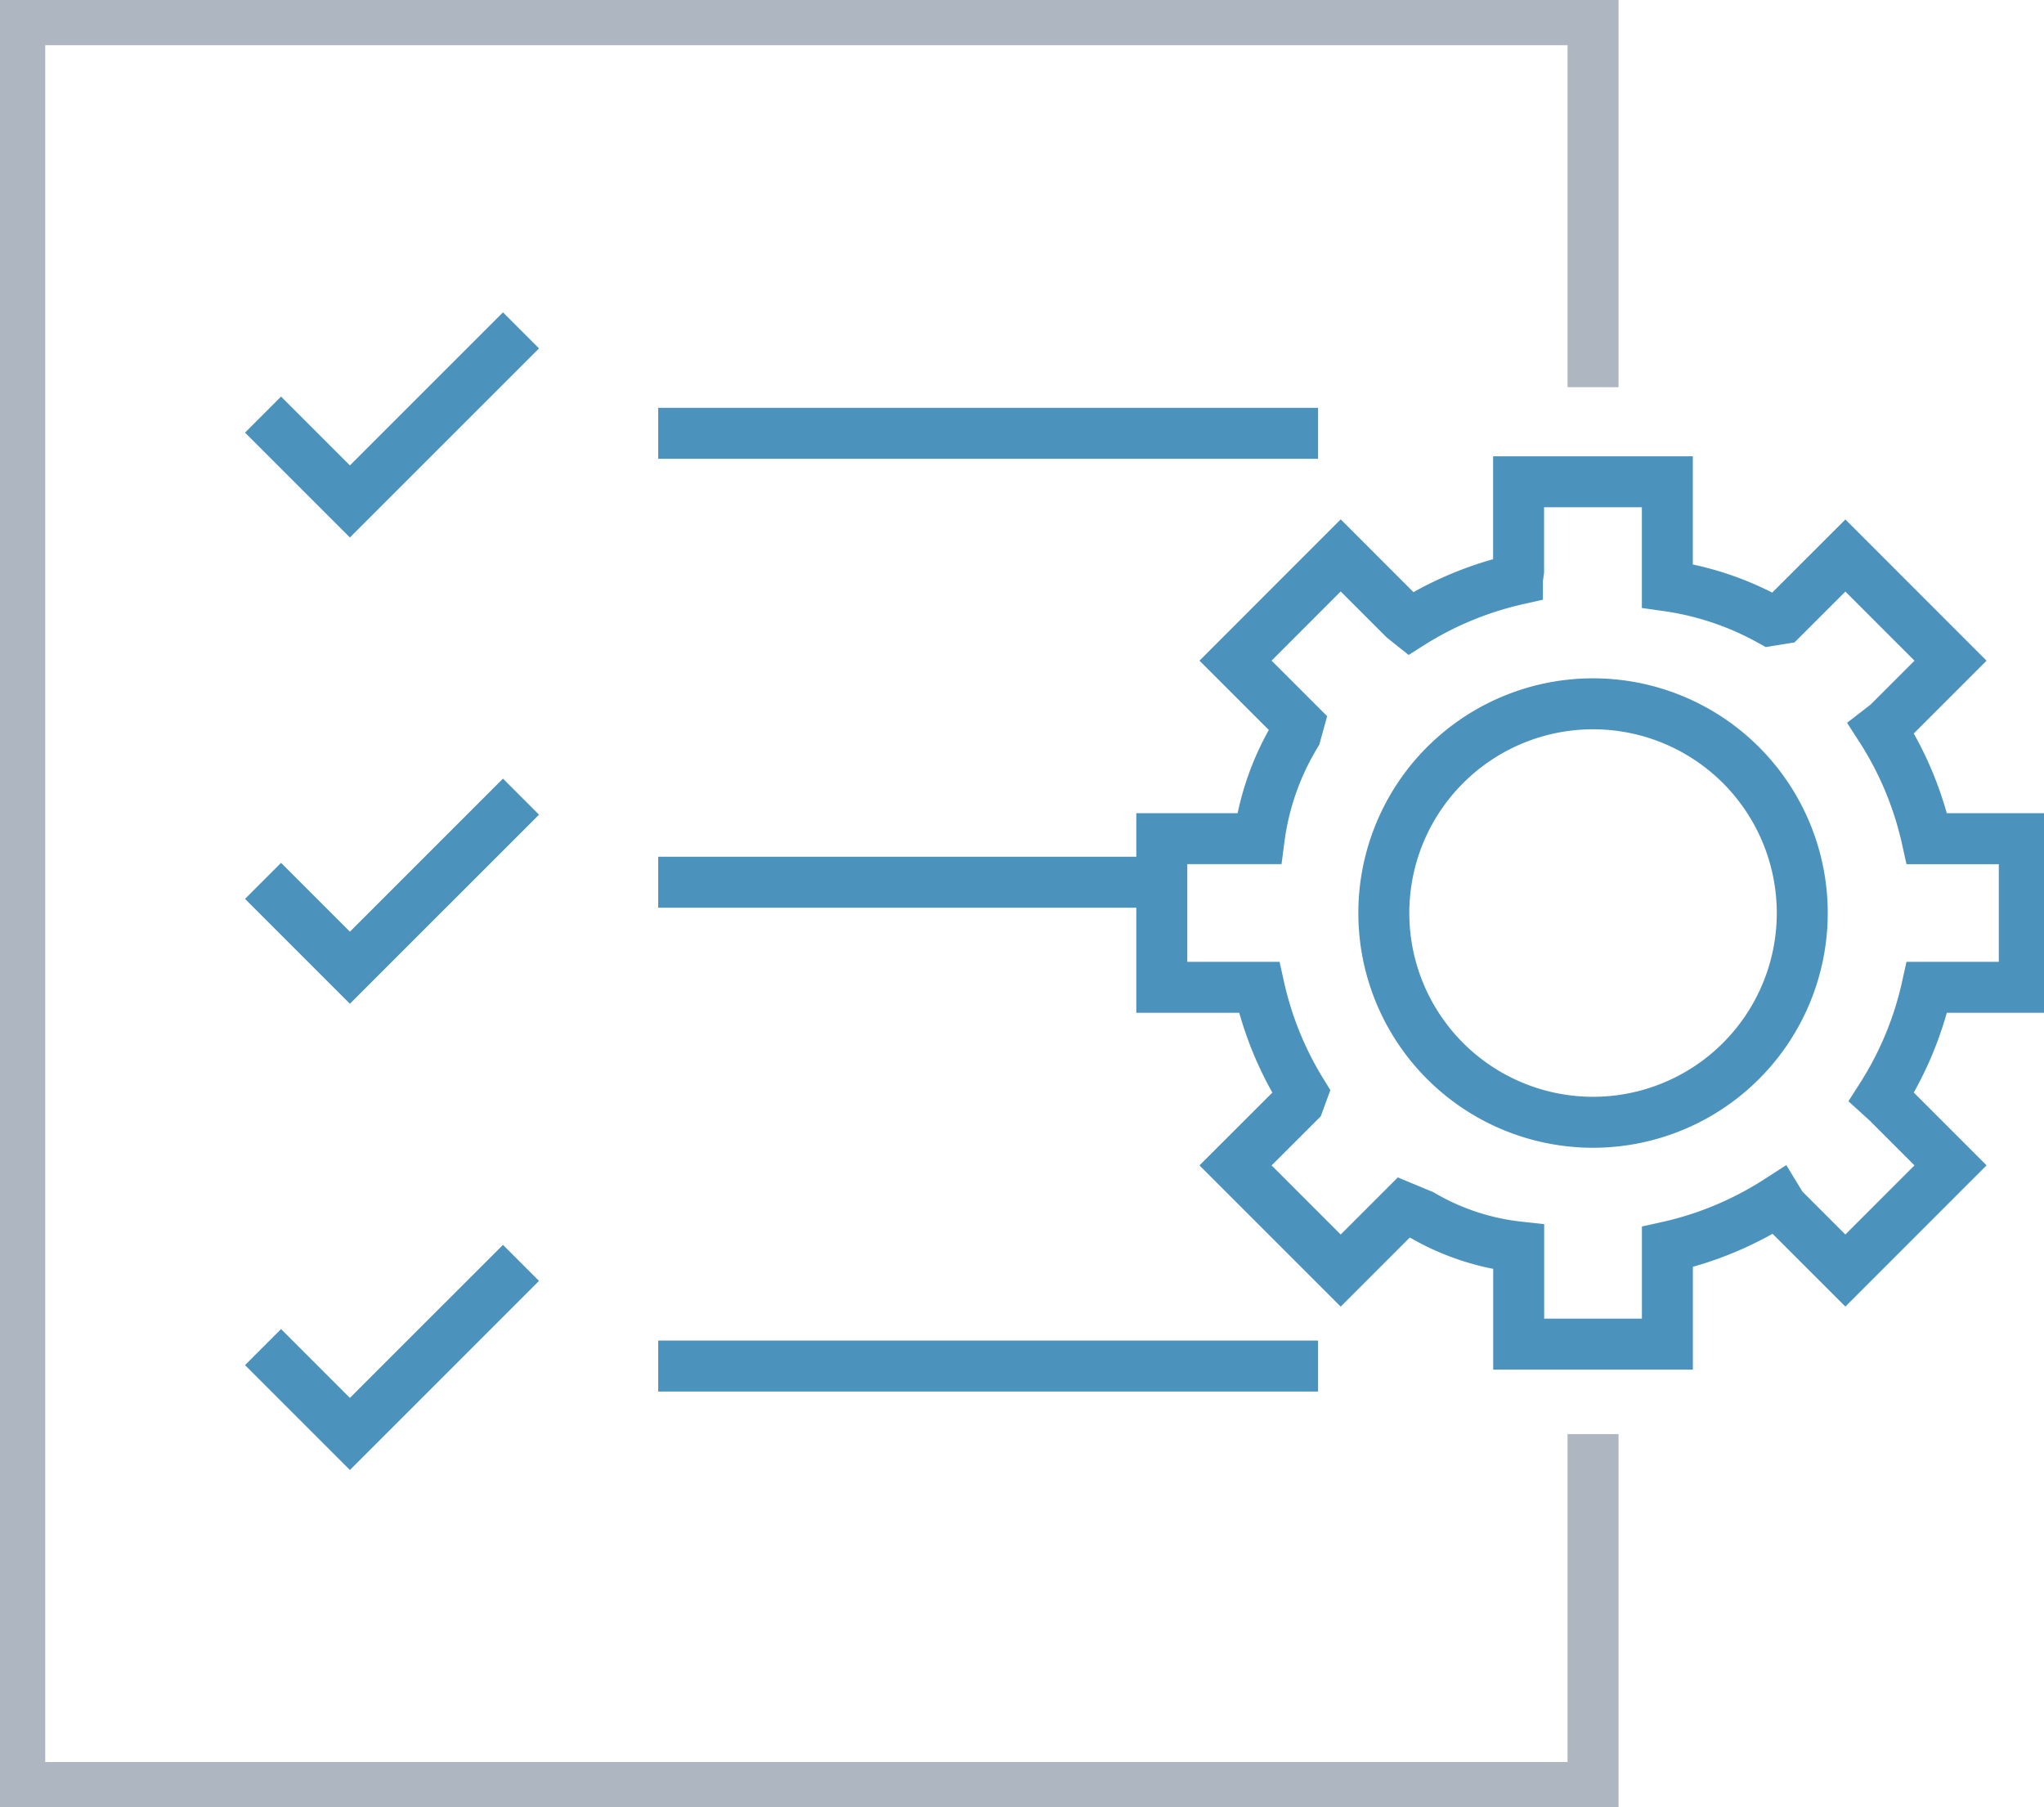 <svg xmlns="http://www.w3.org/2000/svg" xmlns:xlink="http://www.w3.org/1999/xlink" width="60.152" height="53.181" viewBox="0 0 60.152 53.181"><defs><clipPath id="clip-path"><rect id="Rectangle_27985" data-name="Rectangle 27985" width="60.152" height="53.181" fill="none" stroke="#707070" stroke-width="1.5"></rect></clipPath></defs><g id="Group_10381" data-name="Group 10381" transform="translate(0 0)"><g id="Group_10378" data-name="Group 10378" transform="translate(0 0)"><g id="Group_10377" data-name="Group 10377" clip-path="url(#clip-path)"><path id="Path_6163" data-name="Path 6163" d="M47.3,11.814V1H1V53.021H47.3v-10.4" transform="translate(-0.419 -0.42)" fill="none" stroke="#aeb6c1" stroke-width="1.5"></path></g></g><line id="Line_3320" data-name="Line 3320" x2="19.419" transform="translate(19.37 12.751)" fill="none" stroke="#4b93bc" stroke-width="1.5"></line><line id="Line_3321" data-name="Line 3321" x2="15.286" transform="translate(19.37 25.961)" fill="none" stroke="#4b93bc" stroke-width="1.5"></line><line id="Line_3322" data-name="Line 3322" x2="19.419" transform="translate(19.37 40.199)" fill="none" stroke="#4b93bc" stroke-width="1.5"></line><path id="Path_6164" data-name="Path 6164" d="M13.335,19.227l2.556,2.556,5.035-5.034" transform="translate(-5.594 -7.027)" fill="none" stroke="#4b93bc" stroke-width="1.5"></path><path id="Path_6165" data-name="Path 6165" d="M13.335,42.864l2.556,2.556,5.035-5.034" transform="translate(-5.594 -16.943)" fill="none" stroke="#4b93bc" stroke-width="1.5"></path><path id="Path_6166" data-name="Path 6166" d="M13.335,66.5l2.556,2.556,5.035-5.034" transform="translate(-5.594 -26.859)" fill="none" stroke="#4b93bc" stroke-width="1.5"></path><g id="Group_10380" data-name="Group 10380" transform="translate(0 0)"><g id="Group_10379" data-name="Group 10379" clip-path="url(#clip-path)"><path id="Path_6167" data-name="Path 6167" d="M80.255,31.544l1.856-1.856-3.094-3.095-1.857,1.856-.351.056a8.768,8.768,0,0,0-3.031-1.019V24.423H69.4v2.625l-.034.246A10,10,0,0,0,66.214,28.6l-.193-.154-1.856-1.856L61.07,29.687l1.857,1.856-.088.319a7.883,7.883,0,0,0-1.074,3.063H58.9V39.3h2.864a10.014,10.014,0,0,0,1.267,3.109l-.1.273L61.07,44.54l3.095,3.095,1.856-1.856.537.223a7.182,7.182,0,0,0,2.845.939V49.8h4.376V46.94a10.021,10.021,0,0,0,3.259-1.362l.122.2,1.857,1.856,3.094-3.095-1.856-1.856-.176-.16A10,10,0,0,0,81.417,39.3h2.865V34.926H81.417a10,10,0,0,0-1.348-3.238Z" transform="translate(-24.71 -10.246)" fill="none" stroke="#4b93bc" stroke-width="1.5"></path><path id="Path_6168" data-name="Path 6168" d="M70.157,41.836a6.157,6.157,0,1,0,6.157-6.157A6.157,6.157,0,0,0,70.157,41.836Z" transform="translate(-29.433 -14.968)" fill="none" stroke="#4b93bc" stroke-width="1.5"></path></g></g></g></svg>